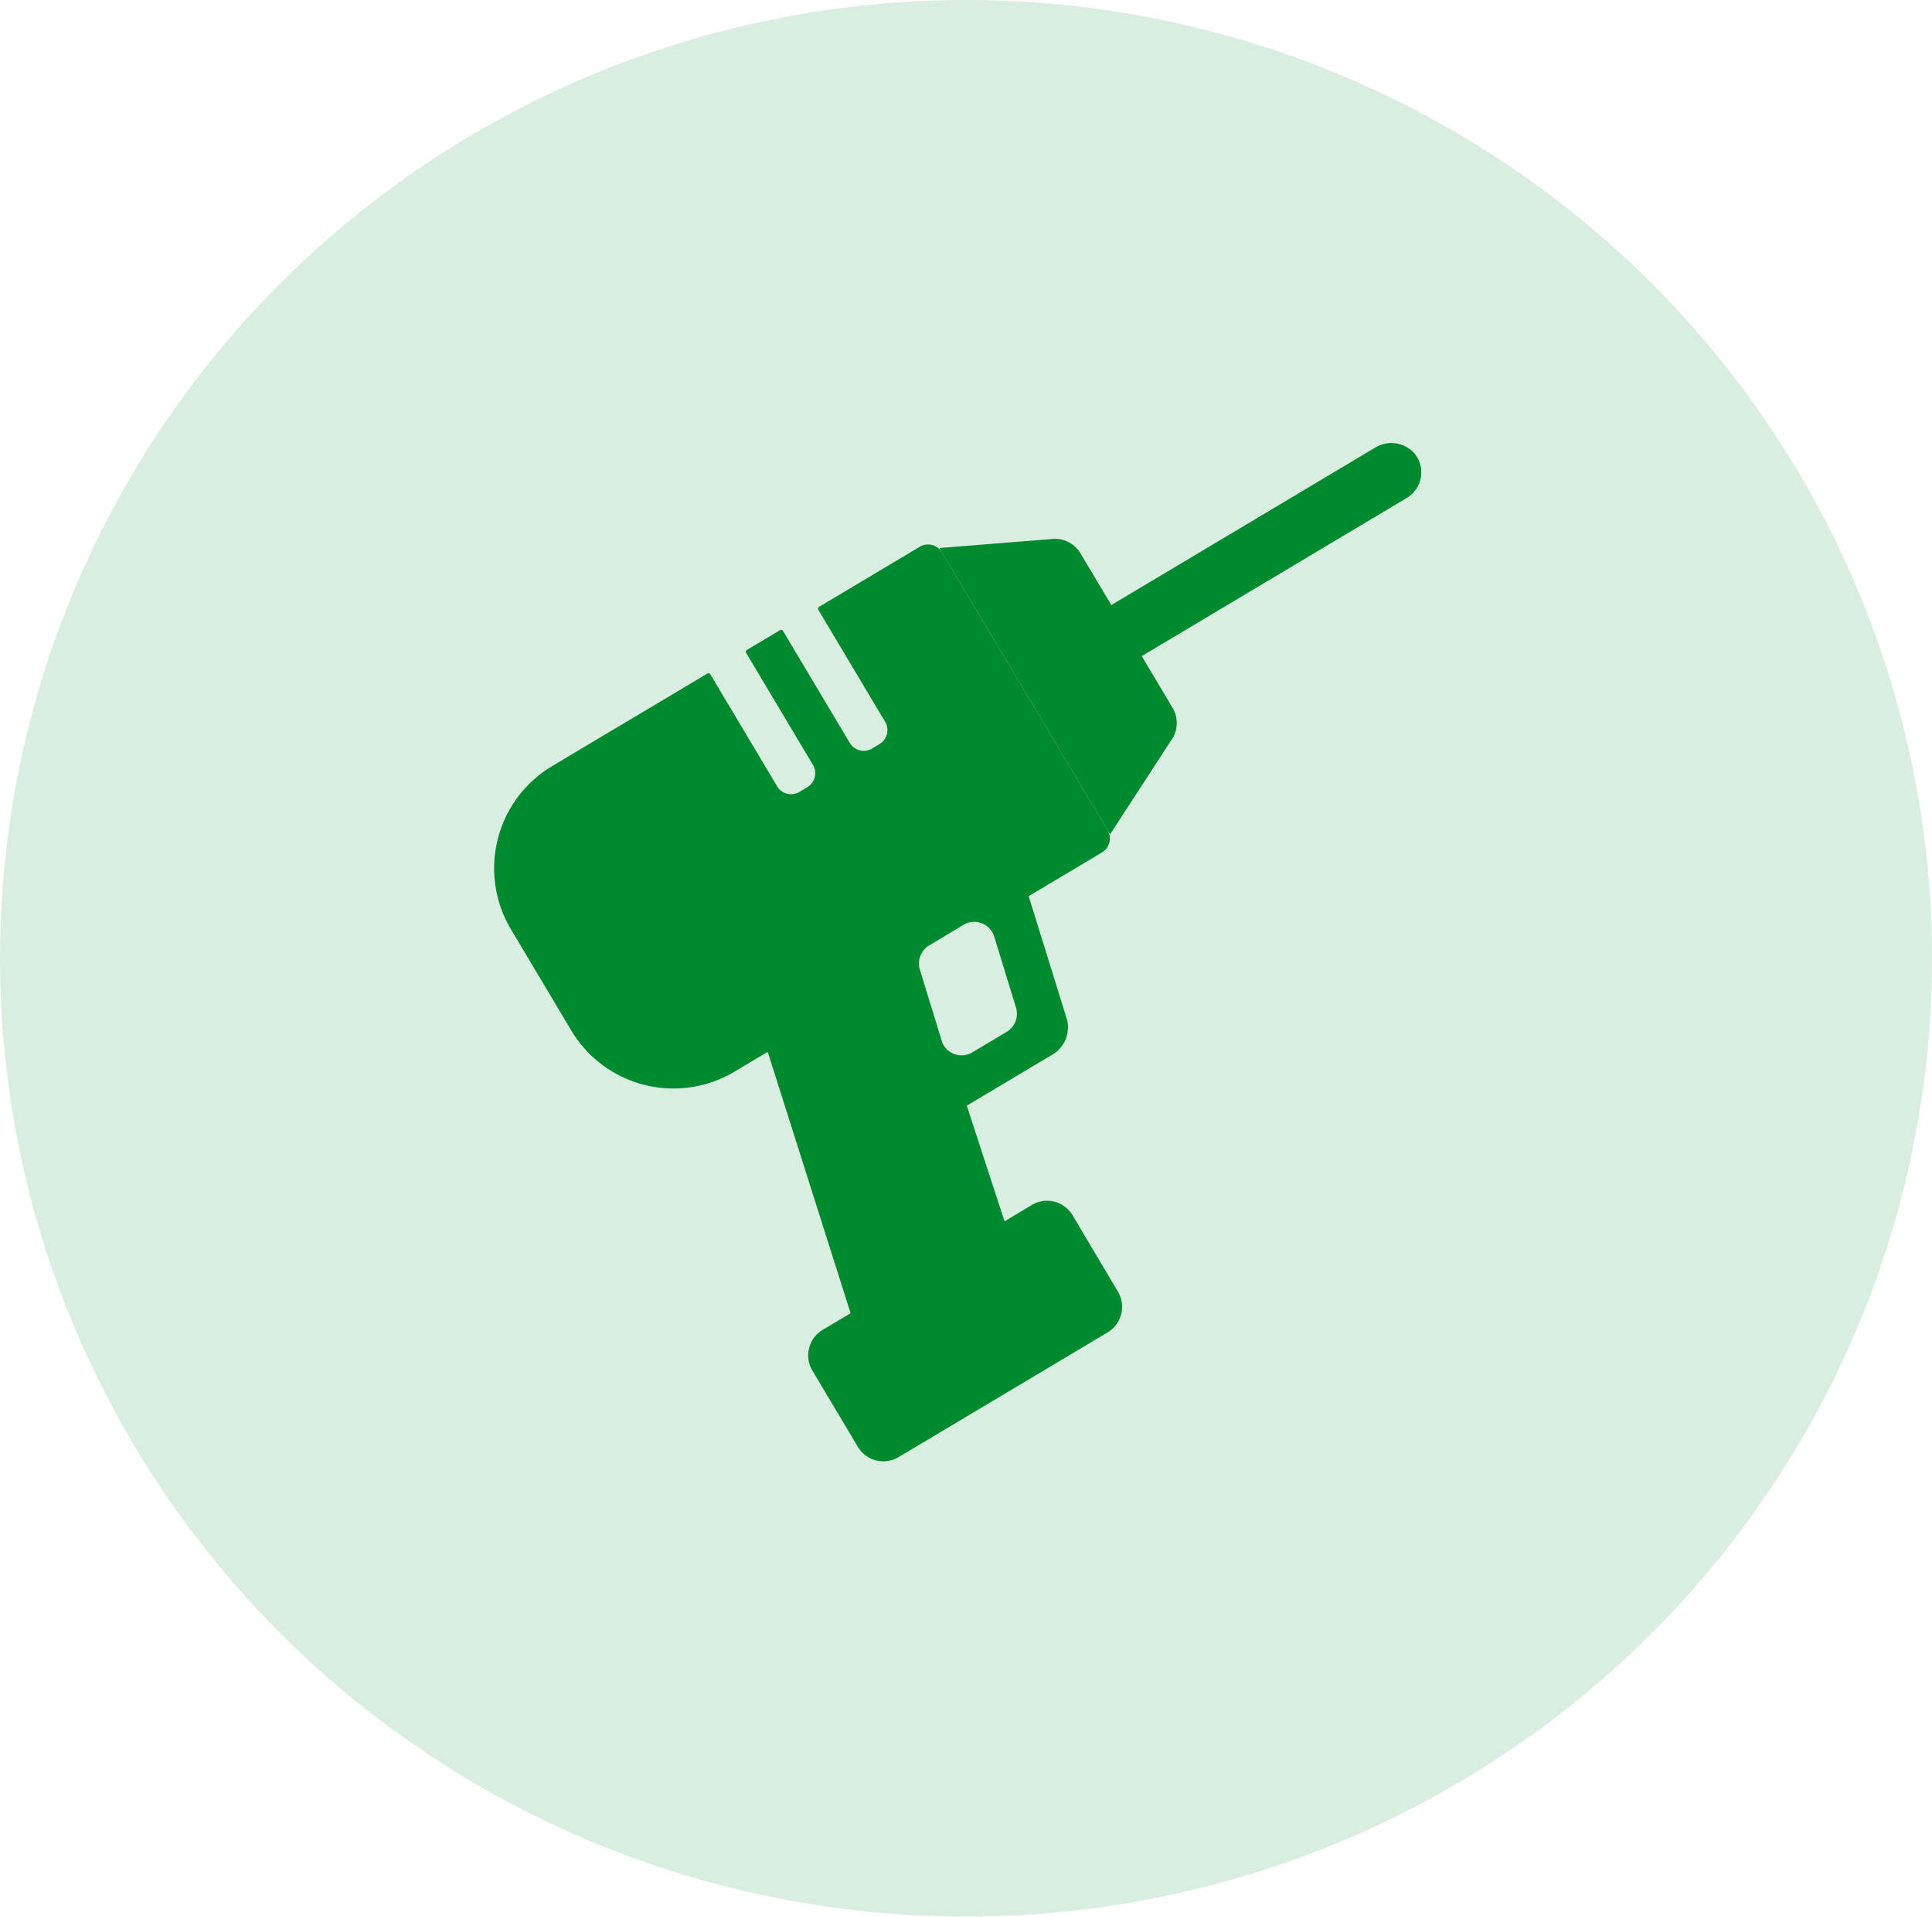 <?xml version="1.0" encoding="UTF-8"?><svg xmlns="http://www.w3.org/2000/svg" xmlns:xlink="http://www.w3.org/1999/xlink" width="122" height="121" viewBox="0 0 122 121">
  <defs>
    <clipPath id="clip-path">
      <rect id="Rectangle_197" data-name="Rectangle 197" width="58.549" height="64.274" fill="#008a2f"/>
    </clipPath>
  </defs>
  <g id="outillage" transform="translate(-920 -3427)">
    <ellipse id="Ellipse_63" data-name="Ellipse 63" cx="61" cy="60.5" rx="61" ry="60.5" transform="translate(920 3427)" fill="#d9eee0"/>
    <g id="Groupe_279" data-name="Groupe 279" transform="translate(951.2 3454.975)">
      <g id="Groupe_278" data-name="Groupe 278" transform="translate(0 0)" clip-path="url(#clip-path)">
        <path id="Tracé_226" data-name="Tracé 226" d="M65.945.629A1.952,1.952,0,0,0,63.465.295L46.821,10.223,44.876,6.962a1.883,1.883,0,0,0-1.9-.9l-7.015.561L46.743,24.7l3.833-5.9a1.881,1.881,0,0,0,.112-2.093l-1.945-3.261L65.48,3.461A1.88,1.88,0,0,0,65.945.629" transform="translate(-7.845 0)" fill="#008a2f"/>
        <path id="Tracé_227" data-name="Tracé 227" d="M36.531,50.533a1.877,1.877,0,0,0-2.573-.651l-1.726,1.031-2.382-7.3,5.508-3.285a2,2,0,0,0,.816-2.161l-2.417-7.78,4.629-2.76a1.026,1.026,0,0,0,.354-1.406L28.284,8.685a1.025,1.025,0,0,0-1.406-.355L20.53,12.116a.143.143,0,0,0-.05.2l4.214,7.063a1.025,1.025,0,0,1-.356,1.406l-.471.281a1.025,1.025,0,0,1-1.406-.355l-4.213-7.063a.143.143,0,0,0-.2-.049l-2.077,1.238a.144.144,0,0,0-.05.2l4.214,7.063a1.026,1.026,0,0,1-.356,1.406l-.5.3a1.025,1.025,0,0,1-1.406-.355l-4.213-7.063a.144.144,0,0,0-.2-.05L3.651,22.184a7.517,7.517,0,0,0-2.6,10.272l3.832,6.425a7.517,7.517,0,0,0,10.273,2.6l2.122-1.266,5.235,16.5-1.762,1.051a1.876,1.876,0,0,0-.651,2.573l2.87,4.812a1.876,1.876,0,0,0,2.572.65l13.2-7.875a1.877,1.877,0,0,0,.651-2.573ZM28.266,39.517l-1.381-4.5a1.328,1.328,0,0,1,.6-1.526L29.638,32.2a1.318,1.318,0,0,1,1.942.732l1.38,4.5a1.327,1.327,0,0,1-.6,1.526l-2.158,1.287a1.317,1.317,0,0,1-1.941-.732" transform="translate(0 -1.785)" fill="#008a2f"/>
      </g>
    </g>
  </g>
</svg>
